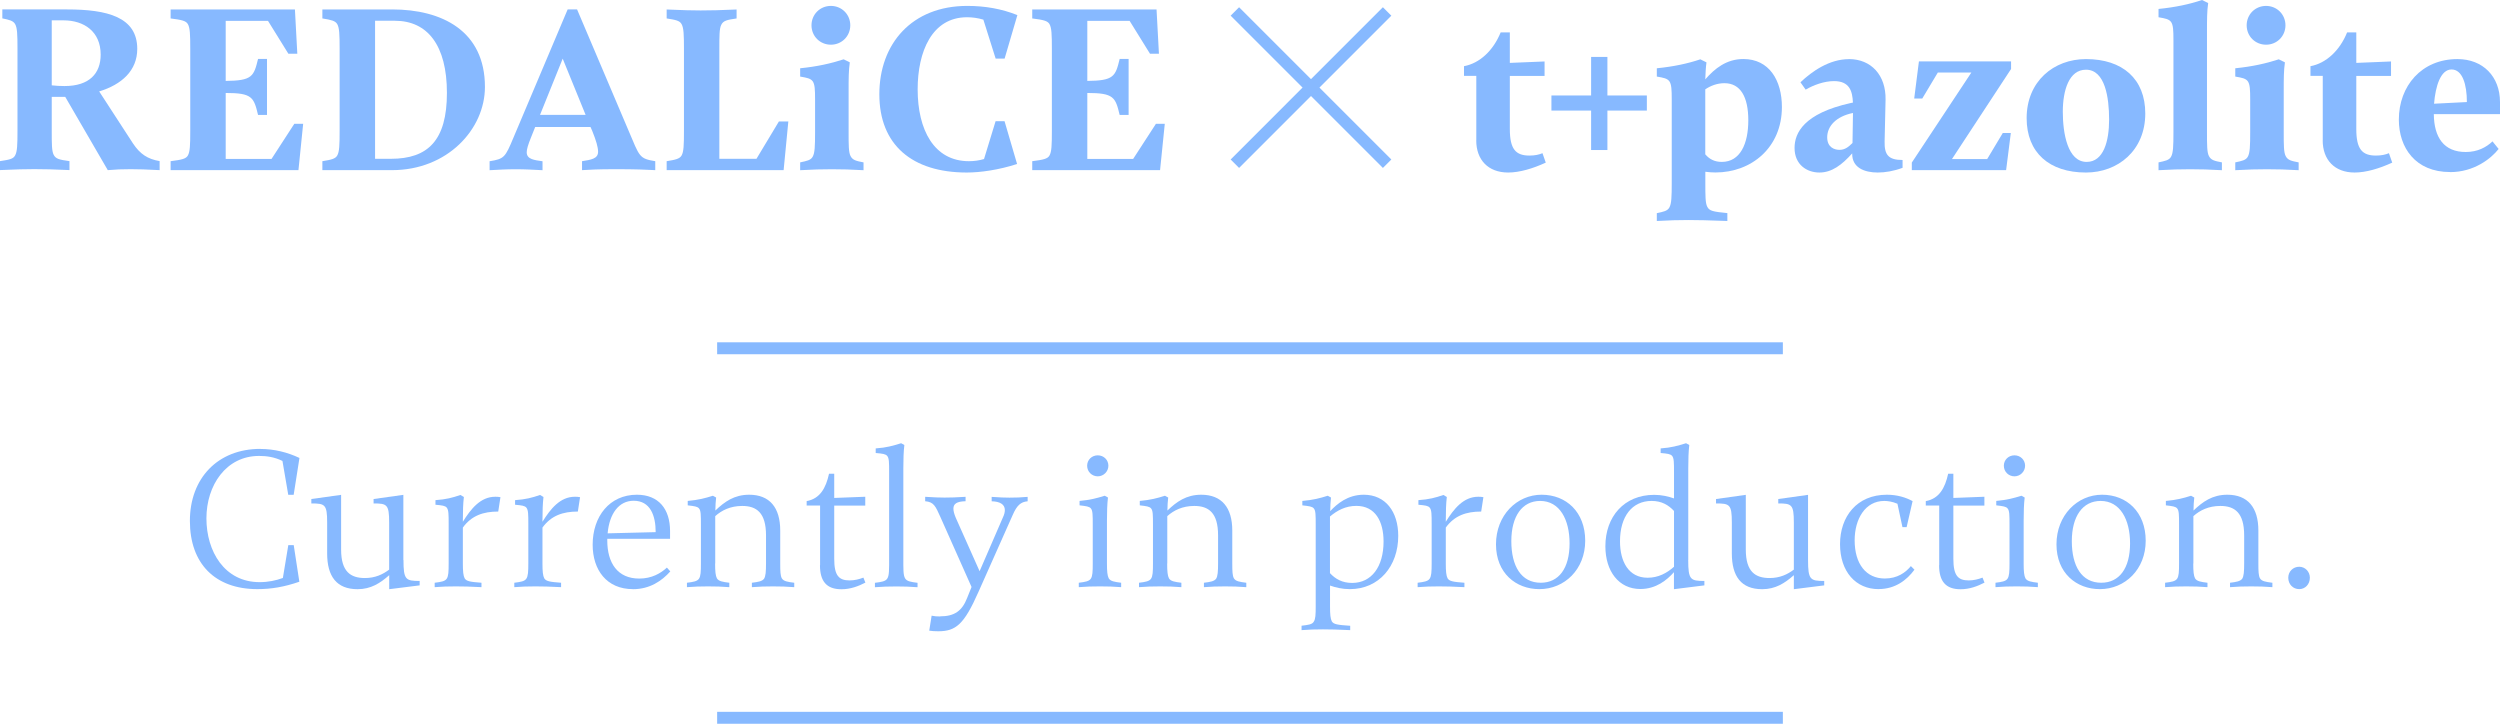 <svg width="810" height="235" viewBox="0 0 810 235" fill="none" xmlns="http://www.w3.org/2000/svg">
<path d="M84.322 145.459C88.866 145.459 93.197 146.561 97.025 148.378L95.15 160.308H93.39L91.515 149.345C88.866 148.05 86.333 147.721 83.935 147.721C73.243 147.721 66.881 157.253 66.881 167.946C66.881 178.638 72.721 188.615 84.129 188.615C86.913 188.615 89.368 188.093 91.65 187.262L93.409 176.628H95.169L96.987 188.48C92.133 190.162 87.918 190.878 83.374 190.878C69.704 190.878 61.525 182.641 61.525 168.777C61.525 154.914 70.594 145.439 84.341 145.439L84.322 145.459Z" fill="#87B9FF"/>
<path d="M130.727 181.425C130.727 187.844 131.443 188.231 135.967 188.231V189.662L126.106 190.899V186.356C123.186 188.947 120.151 190.899 115.858 190.899C109.052 190.899 105.997 186.742 105.997 179.298V169.263C105.997 163.424 105.282 163.114 100.873 163.114V161.684L110.522 160.33V178.08C110.522 185.273 113.635 187.284 118.237 187.284C121.543 187.284 123.998 186.124 126.087 184.557V169.263C126.087 163.424 125.371 163.114 121.04 163.114V161.684L130.689 160.33V181.464L130.727 181.425Z" fill="#87B9FF"/>
<path d="M149.966 169.049C152.557 164.892 155.67 160.947 160.465 160.947C160.91 160.947 161.509 160.947 162.147 161.083L161.432 165.742C156.578 165.742 152.808 167.038 149.966 170.924V182.584C149.966 185.117 150.101 186.528 150.546 187.379C151.126 188.346 152.421 188.539 155.998 188.81V190.24C151.59 190.047 150.758 189.989 147.703 189.989C144.648 189.989 143.817 190.047 140.839 190.24V188.81C142.908 188.558 144.146 188.346 144.726 187.514C145.306 186.663 145.364 185.252 145.364 182.526V169.822C145.364 166.651 145.364 165.22 144.726 164.447C144.204 163.867 143.295 163.732 141.091 163.538V162.049C144.59 161.798 146.543 161.276 149.192 160.367L150.294 161.025C150.043 163.171 149.966 165.626 149.966 168.604V169.068V169.049Z" fill="#87B9FF"/>
<path d="M175.759 169.049C178.35 164.892 181.463 160.947 186.259 160.947C186.723 160.947 187.303 160.947 187.941 161.083L187.225 165.742C182.372 165.742 178.602 167.038 175.759 170.924V182.584C175.759 185.117 175.895 186.528 176.339 187.379C176.92 188.346 178.215 188.539 181.792 188.81V190.24C177.384 190.047 176.552 189.989 173.497 189.989C170.442 189.989 169.611 190.047 166.633 190.24V188.81C168.702 188.558 169.939 188.346 170.519 187.514C171.1 186.663 171.177 185.252 171.177 182.526V169.822C171.177 166.651 171.177 165.22 170.519 164.447C169.997 163.867 169.089 163.732 166.884 163.538V162.049C170.384 161.798 172.337 161.276 174.986 160.367L176.088 161.025C175.837 163.171 175.759 165.626 175.759 168.604V169.068V169.049Z" fill="#87B9FF"/>
<path d="M205.052 190.88C196.564 190.88 192.02 184.654 192.02 176.494C192.02 167.348 197.473 160.291 206.348 160.291C213.405 160.291 217.098 164.951 217.098 172.028V174.561H196.757V175.083C196.757 182.469 200.122 187.457 207.121 187.457C211.143 187.457 214.063 185.775 216.074 183.9L217.176 185.137C214.449 188.192 210.563 190.899 205.052 190.899V190.88ZM196.893 172.801L212.438 172.414C212.438 167.039 210.698 162.244 205.304 162.244C200.509 162.244 197.454 166.401 196.873 172.801H196.893Z" fill="#87B9FF"/>
<path d="M231.697 182.585C231.697 185.118 231.832 186.529 232.277 187.38C232.857 188.347 234.152 188.54 236.298 188.811V190.242C233.321 190.048 232.47 189.99 229.434 189.99C226.399 189.99 225.548 190.048 222.57 190.242V188.811C224.639 188.559 225.877 188.347 226.457 187.515C227.037 186.665 227.095 185.253 227.095 182.527V170.075C227.095 166.846 227.095 165.415 226.457 164.699C225.935 164.119 225.026 163.984 222.822 163.733V162.302C226.379 161.973 228.332 161.451 230.981 160.62L232.025 161.2C231.89 162.495 231.774 163.849 231.774 165.415C234.752 162.573 237.865 160.291 242.737 160.291C249.35 160.291 252.792 164.429 252.792 171.892V182.585C252.792 185.118 252.85 186.529 253.314 187.38C253.894 188.347 255.189 188.54 257.335 188.811V190.242C254.358 190.048 253.507 189.99 250.471 189.99C247.436 189.99 246.585 190.048 243.607 190.242V188.811C245.676 188.559 246.914 188.347 247.552 187.515C248.074 186.665 248.19 185.253 248.19 182.527V173.458C248.19 166.13 245.135 163.926 240.475 163.926C236.647 163.926 233.804 165.357 231.735 167.232V182.585H231.697Z" fill="#87B9FF"/>
<path d="M265.708 183.104V163.788H261.357V162.357C265.631 161.584 267.583 158.2 268.608 153.482H270.29V161.333L280.345 160.946V163.808H270.29V181.055C270.29 186.565 271.837 188.054 275.279 188.054C276.903 188.054 278.392 187.667 279.745 187.145L280.383 188.77C278.121 189.93 275.588 190.916 272.611 190.916C267.815 190.916 265.669 188.325 265.669 183.143L265.708 183.104Z" fill="#87B9FF"/>
<path d="M292.681 180.457C292.681 184.401 292.623 186.354 293.261 187.398C293.841 188.365 295.136 188.558 297.283 188.829V190.26C294.305 190.067 293.454 190.009 290.418 190.009C287.383 190.009 286.532 190.067 283.477 190.26V188.829C285.546 188.578 286.841 188.365 287.421 187.534C288.137 186.567 288.079 184.614 288.079 180.476V153.059C288.079 149.83 288.079 148.399 287.421 147.683C286.899 147.103 285.991 146.968 283.728 146.775V145.286C287.286 145.034 289.239 144.435 291.965 143.604L293.009 144.184C292.758 146.33 292.681 148.785 292.681 151.763V180.476V180.457Z" fill="#87B9FF"/>
<path d="M304.591 199.696C309.251 199.696 311.726 197.936 313.35 193.74L314.781 190.183L304.746 167.638C303.064 163.886 302.542 162.649 299.757 162.398V160.967C303.122 161.16 304.108 161.218 306.041 161.218C308.188 161.218 309.792 161.16 312.847 160.967V162.398C309.986 162.456 308.903 163.248 308.903 164.795C308.903 165.569 309.154 166.535 309.676 167.773L317.391 185.078L324.913 167.715C325.377 166.748 325.57 165.975 325.57 165.259C325.57 163.442 324.023 162.475 321.297 162.417V160.986C324.081 161.179 325.377 161.237 327.059 161.237C329.263 161.237 330.694 161.179 332.956 160.986V162.417C330.694 162.61 329.457 163.77 328.103 166.883L317.024 191.768C312.364 202.325 309.696 204.53 303.992 204.53C302.89 204.53 301.923 204.472 301.072 204.336L301.846 199.483C302.696 199.676 303.528 199.734 304.63 199.734L304.591 199.696Z" fill="#87B9FF"/>
<path d="M358.653 182.582C358.653 185.115 358.788 186.527 359.233 187.378C359.813 188.344 361.109 188.538 363.255 188.808V190.239C360.277 190.046 359.426 189.988 356.391 189.988C353.355 189.988 352.504 190.046 349.527 190.239V188.808C351.596 188.557 352.833 188.344 353.413 187.513C353.993 186.662 354.051 185.251 354.051 182.524V170.072C354.051 166.843 354.051 165.413 353.413 164.697C352.891 164.117 351.982 163.982 349.778 163.73V162.3C353.336 161.971 355.231 161.449 357.938 160.617L358.982 161.197C358.73 163.344 358.653 165.799 358.653 168.777V182.582ZM352.234 150.892C352.234 149.016 353.722 147.527 355.675 147.527C357.628 147.527 359.117 149.016 359.117 150.892C359.117 152.767 357.57 154.333 355.675 154.333C353.78 154.333 352.234 152.845 352.234 150.892Z" fill="#87B9FF"/>
<path d="M378.163 182.585C378.163 185.118 378.298 186.529 378.743 187.38C379.323 188.347 380.618 188.54 382.765 188.811V190.242C379.787 190.048 378.936 189.99 375.9 189.99C372.865 189.99 372.014 190.048 369.036 190.242V188.811C371.105 188.559 372.343 188.347 372.923 187.515C373.503 186.665 373.561 185.253 373.561 182.527V170.075C373.561 166.846 373.561 165.415 372.923 164.699C372.401 164.119 371.492 163.984 369.288 163.733V162.302C372.845 161.973 374.798 161.451 377.447 160.62L378.491 161.2C378.356 162.495 378.24 163.849 378.24 165.415C381.218 162.573 384.331 160.291 389.203 160.291C395.816 160.291 399.258 164.429 399.258 171.892V182.585C399.258 185.118 399.316 186.529 399.78 187.38C400.36 188.347 401.655 188.54 403.801 188.811V190.242C400.824 190.048 399.973 189.99 396.937 189.99C393.902 189.99 393.051 190.048 390.073 190.242V188.811C392.142 188.559 393.38 188.347 394.018 187.515C394.54 186.665 394.656 185.253 394.656 182.527V173.458C394.656 166.13 391.601 163.926 386.941 163.926C383.113 163.926 380.27 165.357 378.201 167.232V182.585H378.163Z" fill="#87B9FF"/>
<path d="M437.464 204.163C432.534 203.97 431.702 203.912 428.647 203.912C425.592 203.912 424.761 203.97 421.706 204.163V202.732C423.775 202.481 425.148 202.346 425.65 201.437C426.231 200.586 426.289 199.175 426.289 196.448V170.075C426.289 166.846 426.289 165.415 425.65 164.699C425.128 164.119 424.22 163.984 421.957 163.733V162.302C425.592 161.973 427.526 161.451 430.194 160.62L431.238 161.2C431.103 162.553 430.987 163.984 430.987 165.608C433.191 163.269 436.633 160.291 441.873 160.291C448.872 160.291 453.029 165.744 453.029 173.632C453.029 183.416 446.803 190.88 437.348 190.88C434.893 190.88 432.747 190.358 430.929 189.72V196.526C430.929 199.059 431.064 200.47 431.509 201.321C432.089 202.288 433.385 202.481 437.464 202.752V204.182V204.163ZM430.91 185.698C432.65 187.573 434.854 188.869 438.102 188.869C444.329 188.869 448.273 183.687 448.273 175.45C448.273 168.973 445.624 163.907 439.456 163.907C435.956 163.907 433.23 165.396 430.91 167.348V185.698Z" fill="#87B9FF"/>
<path d="M468.44 169.049C471.031 164.892 474.144 160.947 478.939 160.947C479.403 160.947 479.983 160.947 480.621 161.083L479.906 165.742C475.053 165.742 471.282 167.038 468.44 170.924V182.584C468.44 185.117 468.575 186.528 469.02 187.379C469.6 188.346 470.895 188.539 474.472 188.81V190.24C470.064 190.047 469.233 189.989 466.178 189.989C463.123 189.989 462.291 190.047 459.313 190.24V188.81C461.382 188.558 462.62 188.346 463.2 187.514C463.78 186.663 463.857 185.252 463.857 182.526V169.822C463.857 166.651 463.857 165.22 463.2 164.447C462.678 163.867 461.769 163.732 459.565 163.538V162.049C463.065 161.798 465.017 161.276 467.666 160.367L468.769 161.025C468.517 163.171 468.44 165.626 468.44 168.604V169.068V169.049Z" fill="#87B9FF"/>
<path d="M484.701 176.359C484.701 166.962 491.449 160.291 499.473 160.291C507.497 160.291 513.607 165.937 513.607 175.199C513.607 184.46 506.937 190.88 498.758 190.88C491.178 190.88 484.701 185.698 484.701 176.359ZM508.542 176.049C508.542 168.393 505.37 162.302 499.009 162.302C493.17 162.302 489.67 167.29 489.67 175.334C489.67 183.378 492.841 188.811 499.203 188.811C505.042 188.811 508.542 184.151 508.542 176.049Z" fill="#87B9FF"/>
<path d="M546.98 181.424C546.98 187.843 547.696 188.23 552.22 188.23V189.661L542.359 190.898V185.387C540.097 187.92 536.597 190.84 531.473 190.84C524.474 190.84 520.143 185.078 520.143 176.976C520.143 167.444 526.175 160.329 535.959 160.329C538.415 160.329 540.561 160.851 542.378 161.489V153.136C542.378 149.83 542.378 148.399 541.74 147.683C541.218 147.103 540.309 146.968 538.047 146.775V145.286C541.605 145.034 543.558 144.435 546.284 143.604L547.328 144.184C547.077 146.33 546.999 148.785 546.999 151.763V181.443L546.98 181.424ZM533.832 187.186C537.274 187.186 540.058 185.697 542.378 183.628V165.549C540.619 163.674 538.434 162.301 535.128 162.301C528.786 162.301 524.88 167.347 524.88 175.391C524.88 181.868 527.606 187.186 533.832 187.186Z" fill="#87B9FF"/>
<path d="M585.806 181.425C585.806 187.844 586.521 188.231 591.046 188.231V189.662L581.204 190.899V186.356C578.284 188.947 575.249 190.899 570.956 190.899C564.15 190.899 561.114 186.742 561.114 179.298V169.263C561.114 163.424 560.399 163.114 555.99 163.114V161.684L565.639 160.33V178.08C565.639 185.273 568.752 187.284 573.354 187.284C576.66 187.284 579.116 186.124 581.204 184.557V169.263C581.204 163.424 580.489 163.114 576.157 163.114V161.684L585.806 160.33V181.464V181.425Z" fill="#87B9FF"/>
<path d="M608.68 190.88C601.294 190.88 596.17 185.234 596.17 176.301C596.17 167.368 601.622 160.291 611.329 160.291C614.693 160.291 617.419 161.142 619.682 162.36L617.748 170.79H616.395L614.77 163.211C613.088 162.495 611.541 162.302 610.497 162.302C604.349 162.302 600.907 168.141 600.907 175.063C600.907 182.701 604.6 187.438 610.691 187.438C614.77 187.438 617.439 185.485 619.121 183.416L620.281 184.576C617.825 187.941 614.055 190.86 608.68 190.86V190.88Z" fill="#87B9FF"/>
<path d="M628.305 183.104V163.788H623.955V162.357C628.228 161.584 630.181 158.2 631.206 153.482H632.888V161.333L642.942 160.946V163.808H632.888V181.055C632.888 186.565 634.435 188.054 637.876 188.054C639.5 188.054 640.989 187.667 642.343 187.145L642.981 188.77C640.719 189.93 638.186 190.916 635.208 190.916C630.413 190.916 628.267 188.325 628.267 183.143L628.305 183.104Z" fill="#87B9FF"/>
<path d="M655.665 182.582C655.665 185.115 655.8 186.527 656.245 187.378C656.825 188.344 658.121 188.538 660.267 188.808V190.239C657.289 190.046 656.438 189.988 653.403 189.988C650.367 189.988 649.516 190.046 646.539 190.239V188.808C648.607 188.557 649.845 188.344 650.425 187.513C651.005 186.662 651.082 185.251 651.082 182.524V170.072C651.082 166.843 651.082 165.413 650.425 164.697C649.903 164.117 648.994 163.982 646.79 163.73V162.3C650.348 161.971 652.243 161.449 654.95 160.617L655.994 161.197C655.742 163.344 655.665 165.799 655.665 168.777V182.582ZM649.246 150.892C649.246 149.016 650.734 147.527 652.687 147.527C654.64 147.527 656.129 149.016 656.129 150.892C656.129 152.767 654.582 154.333 652.687 154.333C650.792 154.333 649.246 152.845 649.246 150.892Z" fill="#87B9FF"/>
<path d="M666.299 176.359C666.299 166.962 673.047 160.291 681.072 160.291C689.096 160.291 695.206 165.937 695.206 175.199C695.206 184.46 688.535 190.88 680.356 190.88C672.777 190.88 666.299 185.698 666.299 176.359ZM690.14 176.049C690.14 168.393 686.969 162.302 680.608 162.302C674.768 162.302 671.269 167.29 671.269 175.334C671.269 183.378 674.44 188.811 680.801 188.811C686.64 188.811 690.14 184.151 690.14 176.049Z" fill="#87B9FF"/>
<path d="M710.616 182.585C710.616 185.118 710.751 186.529 711.196 187.38C711.776 188.347 713.072 188.54 715.218 188.811V190.242C712.24 190.048 711.39 189.99 708.354 189.99C705.318 189.99 704.467 190.048 701.49 190.242V188.811C703.559 188.559 704.796 188.347 705.376 187.515C705.956 186.665 706.014 185.253 706.014 182.527V170.075C706.014 166.846 706.014 165.415 705.376 164.699C704.854 164.119 703.945 163.984 701.741 163.733V162.302C705.299 161.973 707.252 161.451 709.901 160.62L710.945 161.2C710.809 162.495 710.693 163.849 710.693 165.415C713.671 162.573 716.784 160.291 721.657 160.291C728.269 160.291 731.711 164.429 731.711 171.892V182.585C731.711 185.118 731.769 186.529 732.233 187.38C732.813 188.347 734.109 188.54 736.255 188.811V190.242C733.277 190.048 732.426 189.99 729.391 189.99C726.355 189.99 725.504 190.048 722.527 190.242V188.811C724.596 188.559 725.833 188.347 726.471 187.515C726.993 186.665 727.109 185.253 727.109 182.527V173.458C727.109 166.13 724.054 163.926 719.394 163.926C715.566 163.926 712.724 165.357 710.655 167.232V182.585H710.616Z" fill="#87B9FF"/>
<path d="M741.398 187.185C741.398 185.174 742.945 183.627 744.956 183.627C746.831 183.627 748.397 185.174 748.397 187.185C748.397 189.331 746.851 190.878 744.956 190.878C742.945 190.878 741.398 189.331 741.398 187.185Z" fill="#87B9FF"/>
<path d="M51.761 55.125C47.314 54.893 44.877 54.816 42.345 54.816C39.58 54.816 37.433 54.893 34.92 55.125L21.134 31.381H16.764V42.402C16.764 46.617 16.764 48.918 17.383 50.136C18.079 51.509 19.219 51.741 22.506 52.205V55.106C16.222 54.874 15.623 54.796 11.098 54.796C7.193 54.796 6.265 54.874 0 55.106V52.205C3.055 51.741 4.292 51.509 4.892 50.368C5.588 49.15 5.665 46.927 5.665 42.325V15.758C5.665 11.156 5.588 9.01 4.892 7.792C4.273 6.728 3.055 6.419 0.754 5.955V3.055H21.733C34.746 3.055 44.471 5.51 44.471 15.835C44.471 22.873 39.425 27.398 32.136 29.622L43.079 46.463C45.38 49.904 47.758 51.509 51.722 52.205V55.106L51.761 55.125ZM16.764 27.649C18.059 27.804 19.529 27.881 20.902 27.881C29.023 27.881 32.619 23.744 32.619 17.692C32.619 10.19 27.186 6.593 20.592 6.593H16.764V27.649Z" fill="#87B9FF"/>
<path d="M95.324 40.121H98.224L96.697 55.125H55.28V52.225C58.954 51.761 60.249 51.452 60.868 50.388C61.564 49.17 61.642 47.024 61.642 42.422V15.778C61.642 11.176 61.564 9.03 60.868 7.811C60.249 6.748 58.954 6.439 55.28 5.975V3.074H95.556L96.329 17.402H93.429L86.836 6.767H73.127V26.219C81.712 26.141 82.234 24.769 83.607 19.103H86.507V37.24H83.607C82.234 31.497 81.692 30.125 73.127 30.125V51.49H87.977L95.324 40.16V40.121Z" fill="#87B9FF"/>
<path d="M127.034 3.055C143.121 3.055 157.12 9.938 157.12 28.171C157.12 41.88 144.938 55.125 127.034 55.125H104.45V52.225C107.35 51.761 108.665 51.451 109.264 50.388C109.961 49.17 110.038 47.023 110.038 42.422V15.777C110.038 11.176 109.961 9.029 109.264 7.811C108.646 6.748 107.35 6.438 104.45 5.974V3.074H127.034V3.055ZM126.647 51.451C138.674 51.451 144.803 45.477 144.803 30.086C144.803 14.695 138.519 6.728 127.962 6.728H121.523V51.451H126.647Z" fill="#87B9FF"/>
<path d="M203.66 42.344C207.257 50.775 207.025 51.374 212.303 52.225V55.125C209.248 54.97 206.096 54.816 199.677 54.816C193.258 54.816 191.634 54.97 188.579 55.125V52.225C191.479 51.761 193.78 51.451 193.78 49.17C193.78 47.719 193.161 45.573 191.866 42.364L191.324 41.145H173.4L172.027 44.587C171.099 46.888 170.655 48.338 170.655 49.344C170.655 51.645 173.188 51.877 175.778 52.244V55.144C172.723 54.99 170.191 54.835 167.058 54.835C163.926 54.835 161.702 54.99 158.628 55.144V52.244C163.384 51.471 163.674 51.026 166.362 44.587L183.919 3.055H186.974L203.66 42.344ZM189.739 37.22L182.314 19.006L174.966 37.22H189.739Z" fill="#87B9FF"/>
<path d="M233.069 51.452H245.096L252.366 39.347H255.421L253.894 55.125H215.996V52.225C218.896 51.761 220.211 51.452 220.83 50.388C221.526 49.17 221.603 47.024 221.603 42.422V15.855C221.603 11.253 221.526 9.03 220.83 7.811C220.211 6.671 218.916 6.439 215.996 5.975V3.074C222.125 3.306 223.266 3.384 227.017 3.384C231.387 3.384 232.528 3.306 238.657 3.074V5.975C235.525 6.439 234.365 6.671 233.688 8.043C233.069 9.262 233.069 11.562 233.069 15.855V51.452Z" fill="#87B9FF"/>
<path d="M274.95 42.809C274.95 47.024 274.95 49.325 275.569 50.543C276.265 51.916 277.406 52.148 279.784 52.612V55.145C274.428 54.913 274.041 54.835 269.517 54.835C264.992 54.835 264.606 54.913 259.25 55.145V52.612C261.396 52.148 262.691 51.916 263.31 50.775C264.006 49.557 264.084 47.333 264.084 42.731V32.309C264.084 29.022 264.006 27.34 263.31 26.335C262.614 25.407 261.473 25.194 259.25 24.807V22.12C264.683 21.578 269.13 20.592 273.345 19.219L275.337 20.205C274.95 22.816 274.95 25.639 274.95 29.235V42.789V42.809ZM262.923 8.198C262.923 4.679 265.688 1.914 269.207 1.914C272.727 1.914 275.492 4.679 275.492 8.198C275.492 11.717 272.727 14.482 269.207 14.482C265.688 14.482 262.923 11.736 262.923 8.198Z" fill="#87B9FF"/>
<path d="M313.389 1.914C319.131 1.914 324.487 2.842 329.631 4.892L325.493 18.987H322.592L318.609 6.361C316.772 5.82 315.013 5.588 313.331 5.588C301.923 5.588 297.321 16.764 297.321 28.945C297.321 42.035 302.6 52.225 313.93 52.225C315.612 52.225 317.295 51.993 318.822 51.529L322.573 39.27H325.473L329.534 53.134C323.637 55.048 317.662 55.899 313.234 55.899C295.542 55.899 284.908 46.946 284.908 30.55C284.908 14.153 295.465 1.914 313.389 1.914Z" fill="#87B9FF"/>
<path d="M374.488 40.121H377.389L375.861 55.125H334.445V52.225C338.119 51.761 339.414 51.452 340.033 50.388C340.729 49.17 340.806 47.024 340.806 42.422V15.778C340.806 11.176 340.729 9.03 340.033 7.811C339.414 6.748 338.119 6.439 334.445 5.975V3.074H374.721L375.494 17.402H372.594L366 6.767H352.291V26.219C360.876 26.141 361.398 24.769 362.771 19.103H365.672V37.24H362.771C361.398 31.497 360.857 30.125 352.291 30.125V51.49H367.141L374.488 40.16V40.121Z" fill="#87B9FF"/>
<path d="M478.32 45.476V24.574H474.337V21.442C479.383 20.514 483.831 16.395 486.209 10.498H489.187V20.378L500.44 19.914V24.594H489.187V41.822C489.187 48.337 491.101 50.406 495.548 50.406C497.307 50.406 498.68 50.097 499.763 49.633L500.826 52.688C496.689 54.602 492.319 55.898 488.645 55.898C482.129 55.898 478.301 51.76 478.301 45.476H478.32Z" fill="#87B9FF"/>
<path d="M515.521 35.826H502.663V30.934H515.521V18.443H520.8V30.934H533.581V35.826H520.8V48.607H515.521V35.826Z" fill="#87B9FF"/>
<path d="M559.625 71.599C551.969 71.367 551.582 71.29 547.077 71.29C542.572 71.29 542.165 71.367 536.81 71.599V69.067C538.956 68.602 540.251 68.37 540.87 67.23C541.566 66.011 541.643 63.788 541.643 59.186V32.31C541.643 29.023 541.566 27.341 540.87 26.335C540.174 25.407 539.033 25.194 536.81 24.808V22.12C542.243 21.579 546.845 20.593 550.905 19.22L552.897 20.206C552.665 21.888 552.587 23.648 552.51 25.716C555.565 22.197 559.393 19.123 564.846 19.123C573.199 19.123 577.337 26.006 577.337 34.669C577.337 47.836 567.456 55.88 555.816 55.88C554.753 55.88 553.67 55.802 552.529 55.648V59.244C552.529 63.459 552.529 65.76 553.148 66.978C553.844 68.351 554.985 68.583 559.664 69.047V71.58L559.625 71.599ZM552.51 50.002C553.805 51.529 555.488 52.457 557.866 52.457C563.84 52.457 566.451 46.56 566.451 38.98C566.451 31.401 563.918 26.954 558.717 26.954C556.338 26.954 554.192 27.805 552.51 28.945V50.002Z" fill="#87B9FF"/>
<path d="M599.05 19.143C606.243 19.143 611.077 24.344 610.922 32.31L610.613 45.864C610.536 50.079 611.754 51.839 616.433 51.839V54.372C613.61 55.435 610.768 55.899 608.389 55.899C604.02 55.899 600.036 54.294 600.114 49.77V49.693C596.749 53.444 593.52 55.899 589.479 55.899C585.438 55.899 581.436 53.366 581.436 47.933C581.436 43.041 584.491 36.757 599.572 33.393L600.346 33.238C600.191 29.564 599.282 26.277 594.217 26.277C591.007 26.277 587.546 27.573 585.032 29.042L583.35 26.664C587.101 23.068 592.766 19.162 599.05 19.162V19.143ZM595.995 48.552C597.755 48.552 598.896 47.624 600.211 46.328L600.365 36.602C594.777 37.743 592.012 40.972 592.012 44.491C592.012 47.778 594.391 48.552 595.995 48.552Z" fill="#87B9FF"/>
<path d="M619.43 55.124V52.668L638.726 23.491H627.86L622.813 31.921H620.203L621.731 19.895H651.585V22.35L632.442 51.527H643.85L648.897 43.097H651.507L649.98 55.124H619.43Z" fill="#87B9FF"/>
<path d="M656.632 38.285C656.632 26.335 665.429 19.143 675.851 19.143C687.723 19.143 695.07 25.581 695.07 36.757C695.07 48.784 686.195 55.899 675.851 55.899C663.979 55.899 656.632 49.461 656.632 38.285ZM683.353 38.749C683.353 31.633 682.058 22.584 675.851 22.584C670.34 22.584 668.349 29.313 668.349 36.216C668.349 43.118 669.876 52.458 676.083 52.458C681.594 52.458 683.353 45.651 683.353 38.749Z" fill="#87B9FF"/>
<path d="M715.063 42.809C715.063 47.024 715.063 49.325 715.682 50.543C716.378 51.916 717.519 52.148 719.897 52.612V55.145C714.541 54.913 714.154 54.835 709.63 54.835C705.105 54.835 704.738 54.913 699.363 55.145V52.612C701.509 52.148 702.804 51.916 703.423 50.775C704.119 49.557 704.196 47.333 704.196 42.731V13.09C704.196 9.803 704.119 8.121 703.423 7.115C702.727 6.187 701.586 5.975 699.363 5.588V2.9C704.796 2.359 709.398 1.373 713.458 0L715.45 0.986C715.063 3.596 715.063 6.419 715.063 10.016V42.789V42.809Z" fill="#87B9FF"/>
<path d="M739.928 42.809C739.928 47.024 739.928 49.325 740.547 50.543C741.243 51.916 742.384 52.148 744.762 52.612V55.145C739.406 54.913 739.02 54.835 734.495 54.835C729.971 54.835 729.603 54.913 724.228 55.145V52.612C726.374 52.148 727.67 51.916 728.288 50.775C728.985 49.557 729.062 47.333 729.062 42.731V32.309C729.062 29.022 728.985 27.34 728.288 26.335C727.592 25.407 726.452 25.194 724.228 24.807V22.12C729.661 21.578 734.108 20.592 738.324 19.219L740.315 20.205C739.928 22.816 739.928 25.639 739.928 29.235V42.789V42.809ZM727.921 8.198C727.921 4.679 730.686 1.914 734.205 1.914C737.724 1.914 740.489 4.679 740.489 8.198C740.489 11.717 737.724 14.482 734.205 14.482C730.686 14.482 727.921 11.736 727.921 8.198Z" fill="#87B9FF"/>
<path d="M752.574 45.476V24.574H748.591V21.442C753.637 20.514 758.084 16.395 760.463 10.498H763.44V20.378L774.693 19.914V24.594H763.44V41.822C763.44 48.337 765.354 50.406 769.802 50.406C771.561 50.406 772.934 50.097 774.017 49.633L775.08 52.688C770.942 54.602 766.573 55.898 762.899 55.898C756.383 55.898 752.554 51.76 752.554 45.476H752.574Z" fill="#87B9FF"/>
<path d="M793.836 55.745C782.582 55.745 777.227 47.856 777.227 38.749C777.227 27.882 784.574 19.143 796.214 19.143C804.49 19.143 810 24.808 810 33.083V36.989H788.557C788.634 44.569 791.844 49.248 798.902 49.248C802.73 49.248 805.572 47.72 807.564 45.806L809.555 48.262C807.1 51.394 801.589 55.764 793.855 55.764L793.836 55.745ZM788.634 33.605L799.269 33.064C799.269 27.322 797.819 22.507 794.3 22.507C790.781 22.507 789.099 27.863 788.634 33.605Z" fill="#87B9FF"/>
<path d="M401.464 2.346L398.73 5.08L448.059 54.409L450.794 51.675L401.464 2.346Z" fill="#87B9FF"/>
<path d="M448.059 2.344L398.73 51.674L401.464 54.408L450.794 5.079L448.059 2.344Z" fill="#87B9FF"/>
<path d="M577.646 110.906H232.354V114.773H577.646V110.906Z" fill="#87B9FF"/>
<path d="M577.646 230.631H232.354V234.498H577.646V230.631Z" fill="#87B9FF"/>
</svg>